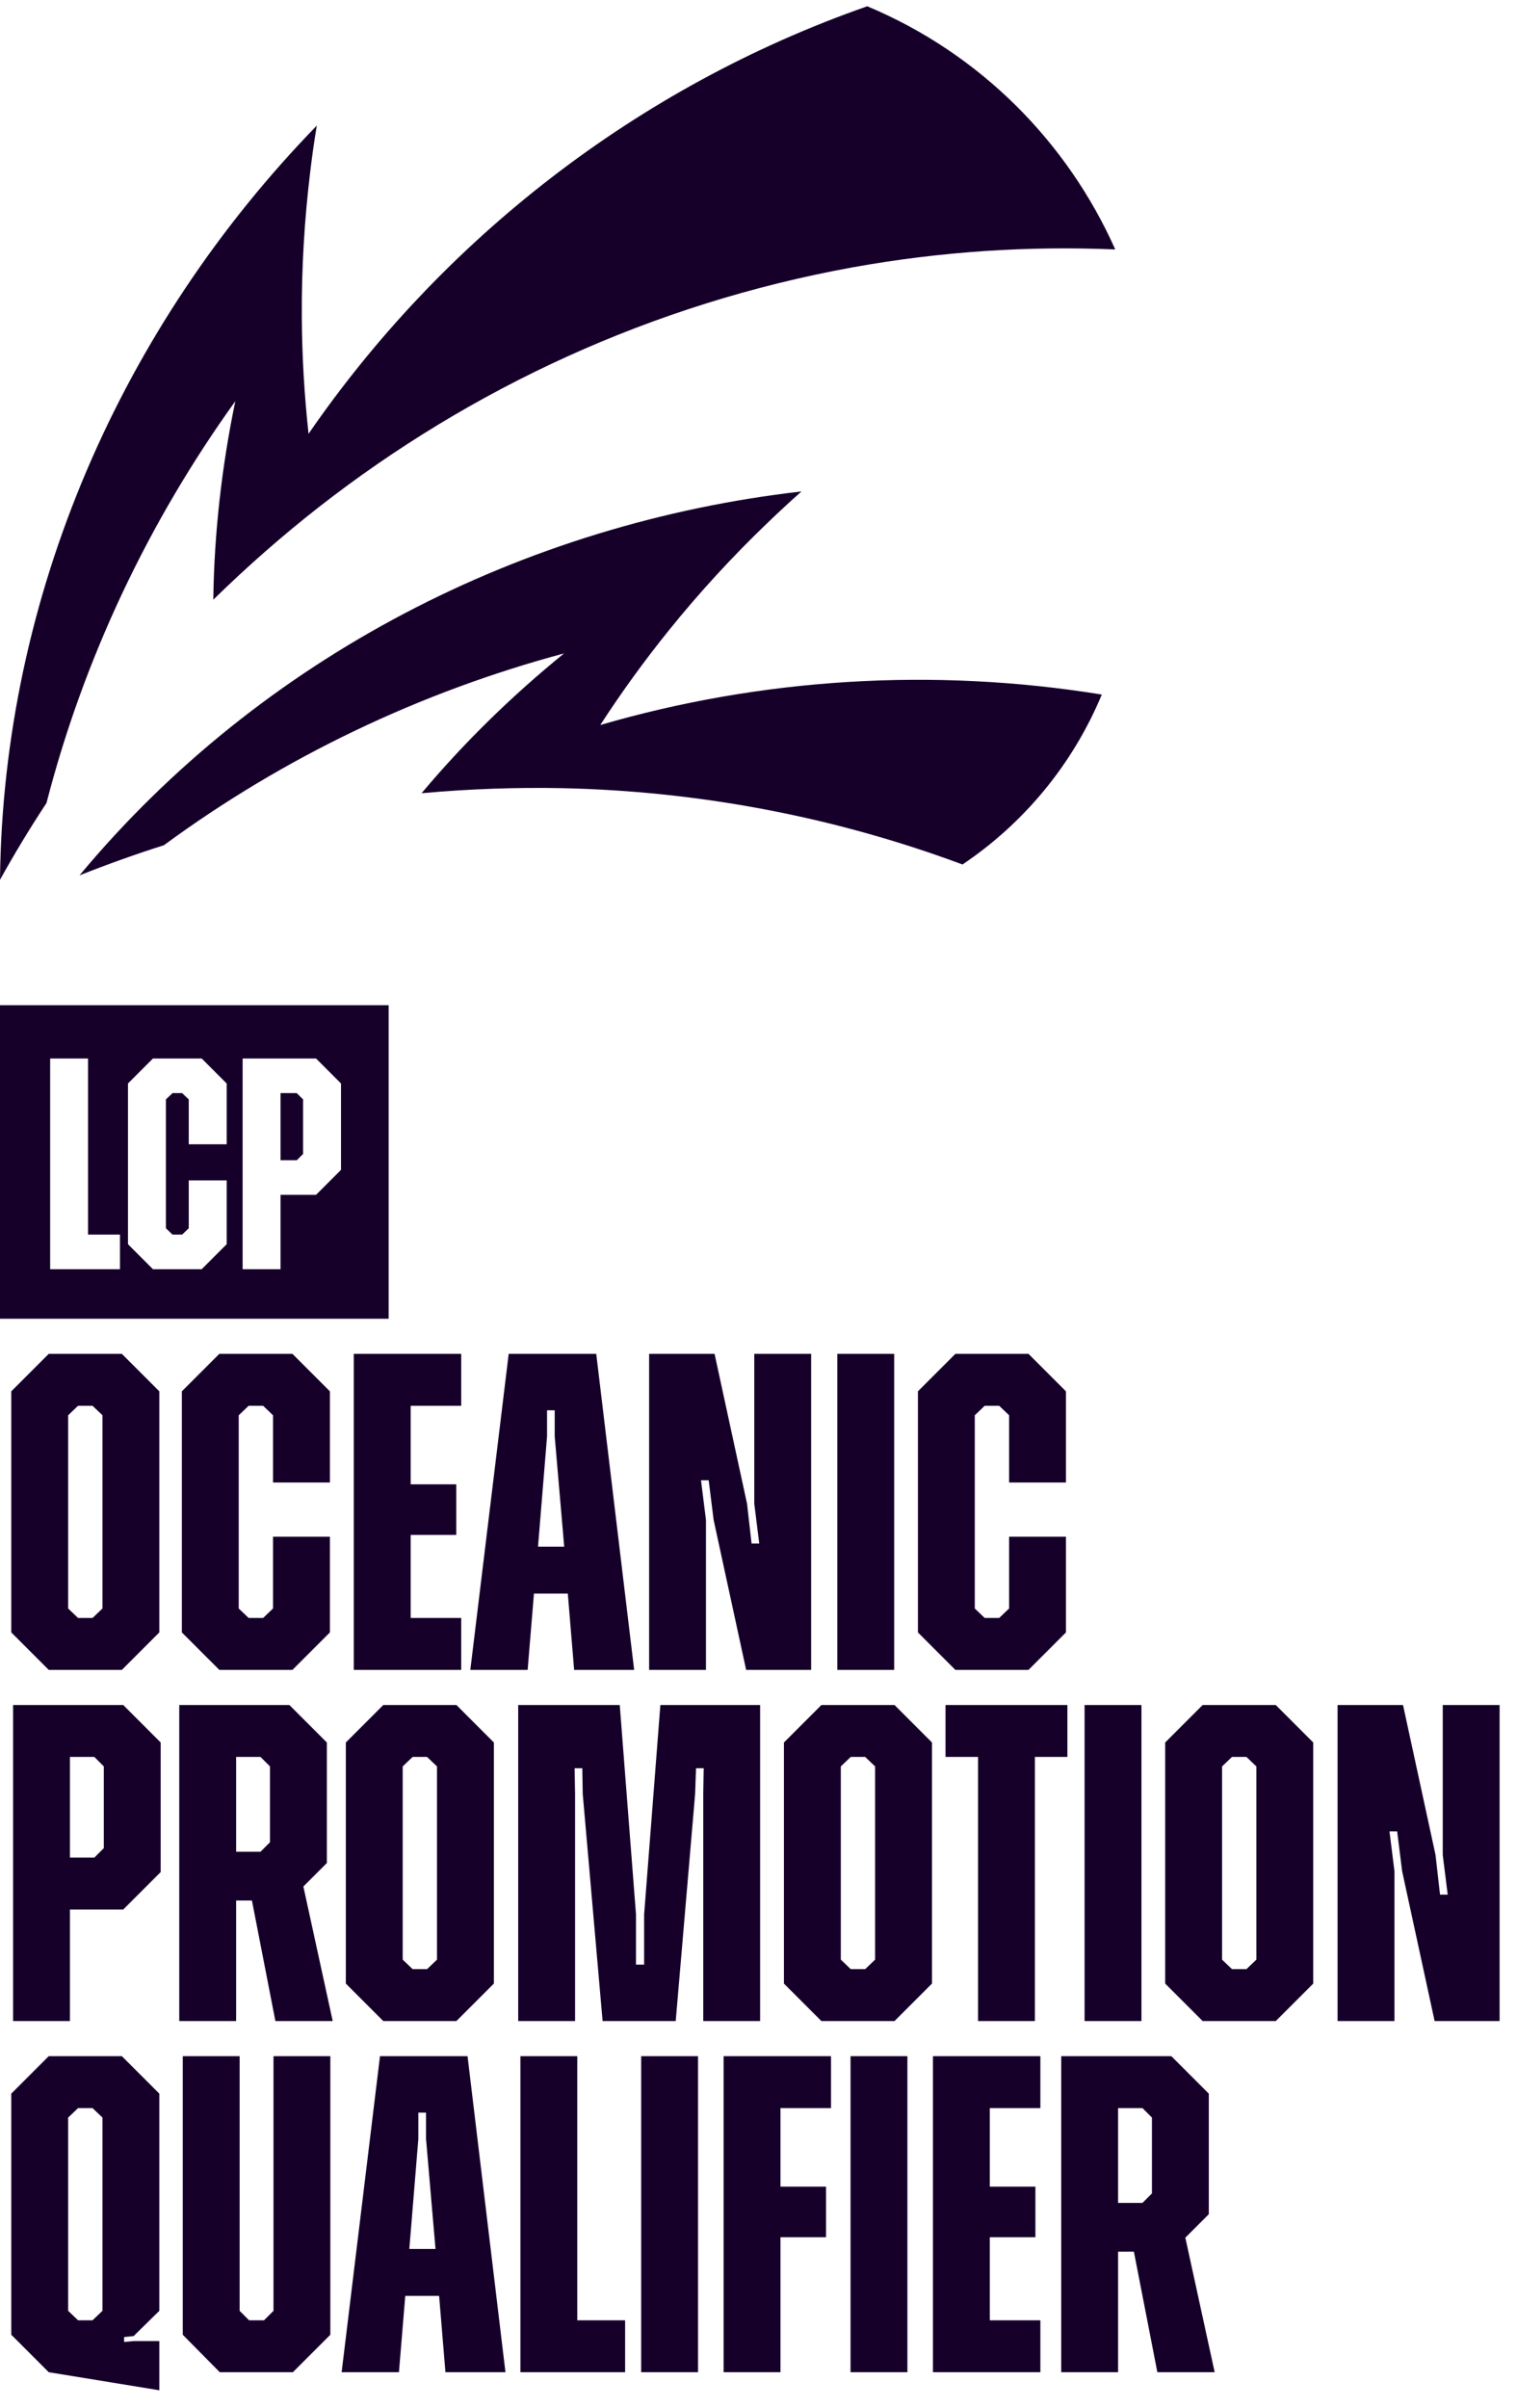 <svg width="121" height="192" viewBox="0 0 121 192" fill="none" xmlns="http://www.w3.org/2000/svg">
<path d="M69.174 0.5C50.722 6.952 35.233 19.172 24.611 34.587C24.27 31.465 24.087 28.331 24.074 25.233C24.05 21.355 24.282 17.501 24.745 13.696C24.892 12.464 25.062 11.232 25.27 10.013C9.72 26.001 0.244 47.453 0 70.15C1.159 68.064 2.39 66.028 3.708 64.028C6.683 52.502 11.83 41.636 18.769 31.989C17.696 37.16 17.086 42.453 17.013 47.819C17.05 47.783 17.086 47.746 17.123 47.71C19.757 45.136 22.538 42.697 25.453 40.417C37.551 30.977 52.015 24.221 68.003 21.318C75.101 20.038 82.114 19.599 88.956 19.891C85.15 11.354 78.211 4.281 69.174 0.5Z" fill="#16002A"/>
<path d="M47.881 57.808C49.589 55.174 51.43 52.637 53.382 50.222C55.821 47.198 58.431 44.368 61.199 41.71C62.102 40.844 63.004 40.002 63.931 39.185C41.783 41.722 20.868 52.356 6.343 69.796C8.562 68.918 10.806 68.113 13.075 67.394C22.661 60.345 33.527 55.174 44.991 52.1C40.893 55.43 37.076 59.137 33.625 63.247C33.686 63.235 33.722 63.235 33.783 63.235C37.454 62.906 41.149 62.772 44.845 62.845C55.577 63.077 66.382 65.064 76.773 68.93C81.615 65.674 85.53 61.028 87.883 55.381C74.407 53.198 60.699 54.076 47.881 57.808Z" fill="#16002A"/>
<path d="M31 105.15H0V80.15H31V105.15ZM4 84.4V101.2H9.568V98.44H7.024V84.4H4ZM12.2 84.4L10.208 86.392V99.207L12.2 101.2H16.088L18.08 99.207V94.12H15.056V97.936L14.528 98.44H13.76L13.232 97.936V87.664L13.76 87.16H14.528L15.056 87.664V91.24H18.08V86.392L16.088 84.4H12.2ZM19.352 84.4V101.2H22.376V95.272H25.208L27.199 93.28V86.392L25.208 84.4H19.352ZM23.672 87.16L24.176 87.664V92.008L23.672 92.512H22.376V87.16H23.672Z" fill="#16002A"/>
<path d="M9.72 107.95L12.708 110.938V130.162L9.72 133.15H3.888L0.9 130.162V110.938L3.888 107.95H9.72ZM8.172 112.846L7.38 112.09H6.228L5.436 112.846V128.254L6.228 129.01H7.38L8.172 128.254V112.846ZM23.326 133.15H17.494L14.505 130.162V110.938L17.494 107.95H23.326L26.314 110.938V118.21H21.777V112.846L20.985 112.09H19.834L19.041 112.846V128.254L19.834 129.01H20.985L21.777 128.254V122.53H26.314V130.162L23.326 133.15ZM28.22 133.15V107.95H36.788V112.09H32.756V118.354H36.392V122.386H32.756V129.01H36.788V133.15H28.22ZM37.514 133.15L40.574 107.95H47.558L50.582 133.15H45.794L45.29 127.066H42.59L42.086 133.15H37.514ZM43.634 114.538L42.914 123.322H45.002L44.246 114.538V112.45H43.634V114.538ZM51.775 133.15V107.95H56.995L59.587 119.902L59.947 123.07H60.559L60.163 119.902V107.95H64.698V133.15H59.514L56.922 121.198L56.526 118.03H55.914L56.31 121.198V133.15H51.775ZM66.786 133.15V107.95H71.322V133.15H66.786ZM82.036 133.15H76.204L73.216 130.162V110.938L76.204 107.95H82.036L85.024 110.938V118.21H80.488V112.846L79.696 112.09H78.544L77.752 112.846V128.254L78.544 129.01H79.696L80.488 128.254V122.53H85.024V130.162L82.036 133.15ZM1.044 161.15V135.95H9.828L12.816 138.938V149.27L9.828 152.258H5.58V161.15H1.044ZM7.524 140.09H5.58V148.118H7.524L8.28 147.362V140.846L7.524 140.09ZM14.298 161.15V135.95H23.082L26.07 138.938V148.55L24.198 150.422L26.538 161.15H21.966L20.094 151.538H18.834V161.15H14.298ZM20.778 140.09H18.834V147.65H20.778L21.534 146.894V140.846L20.778 140.09ZM36.404 135.95L39.392 138.938V158.162L36.404 161.15H30.572L27.584 158.162V138.938L30.572 135.95H36.404ZM34.856 140.846L34.064 140.09H32.912L32.12 140.846V156.254L32.912 157.01H34.064L34.856 156.254V140.846ZM41.333 161.15V135.95H49.433L50.729 152.654V156.65H51.377V152.654L52.673 135.95H60.629V161.15H56.093V143.042L56.129 140.99H55.517L55.445 143.042L53.897 161.15H48.065L46.481 143.042L46.445 140.99H45.833L45.869 143.042V161.15H41.333ZM71.349 135.95L74.337 138.938V158.162L71.349 161.15H65.517L62.529 158.162V138.938L65.517 135.95H71.349ZM69.801 140.846L69.009 140.09H67.857L67.065 140.846V156.254L67.857 157.01H69.009L69.801 156.254V140.846ZM78.01 161.15V140.09H75.418V135.95H85.138V140.09H82.546V161.15H78.01ZM86.509 161.15V135.95H91.045V161.15H86.509ZM101.759 135.95L104.747 138.938V158.162L101.759 161.15H95.927L92.939 158.162V138.938L95.927 135.95H101.759ZM100.211 140.846L99.419 140.09H98.267L97.475 140.846V156.254L98.267 157.01H99.419L100.211 156.254V140.846ZM106.689 161.15V135.95H111.909L114.501 147.902L114.861 151.07H115.473L115.077 147.902V135.95H119.613V161.15H114.429L111.837 149.198L111.441 146.03H110.829L111.225 149.198V161.15H106.689ZM12.708 190.59L3.888 189.15L0.9 186.162V166.938L3.888 163.95H9.72L12.708 166.938V184.254L10.656 186.27L9.9 186.342V186.738L10.656 186.666H12.708V190.59ZM7.38 185.01L8.172 184.254V168.846L7.38 168.09H6.228L5.436 168.846V184.254L6.228 185.01H7.38ZM23.361 189.15H17.529L14.578 186.162V163.95H19.113V184.254L19.869 185.01H21.058L21.814 184.254V163.95H26.349V186.162L23.361 189.15ZM27.249 189.15L30.309 163.95H37.293L40.317 189.15H35.529L35.025 183.066H32.325L31.821 189.15H27.249ZM33.369 170.538L32.649 179.322H34.737L33.981 170.538V168.45H33.369V170.538ZM41.509 189.15V163.95H46.045V185.01H49.861V189.15H41.509ZM51.142 189.15V163.95H55.678V189.15H51.142ZM57.716 189.15V163.95H66.284V168.09H62.252V174.354H65.888V178.386H62.252V189.15H57.716ZM67.841 189.15V163.95H72.377V189.15H67.841ZM74.415 189.15V163.95H82.983V168.09H78.951V174.354H82.587V178.386H78.951V185.01H82.983V189.15H74.415ZM84.646 189.15V163.95H93.43L96.418 166.938V176.55L94.546 178.422L96.886 189.15H92.314L90.442 179.538H89.182V189.15H84.646ZM91.126 168.09H89.182V175.65H91.126L91.882 174.894V168.846L91.126 168.09Z" fill="#16002A"/>
</svg>
